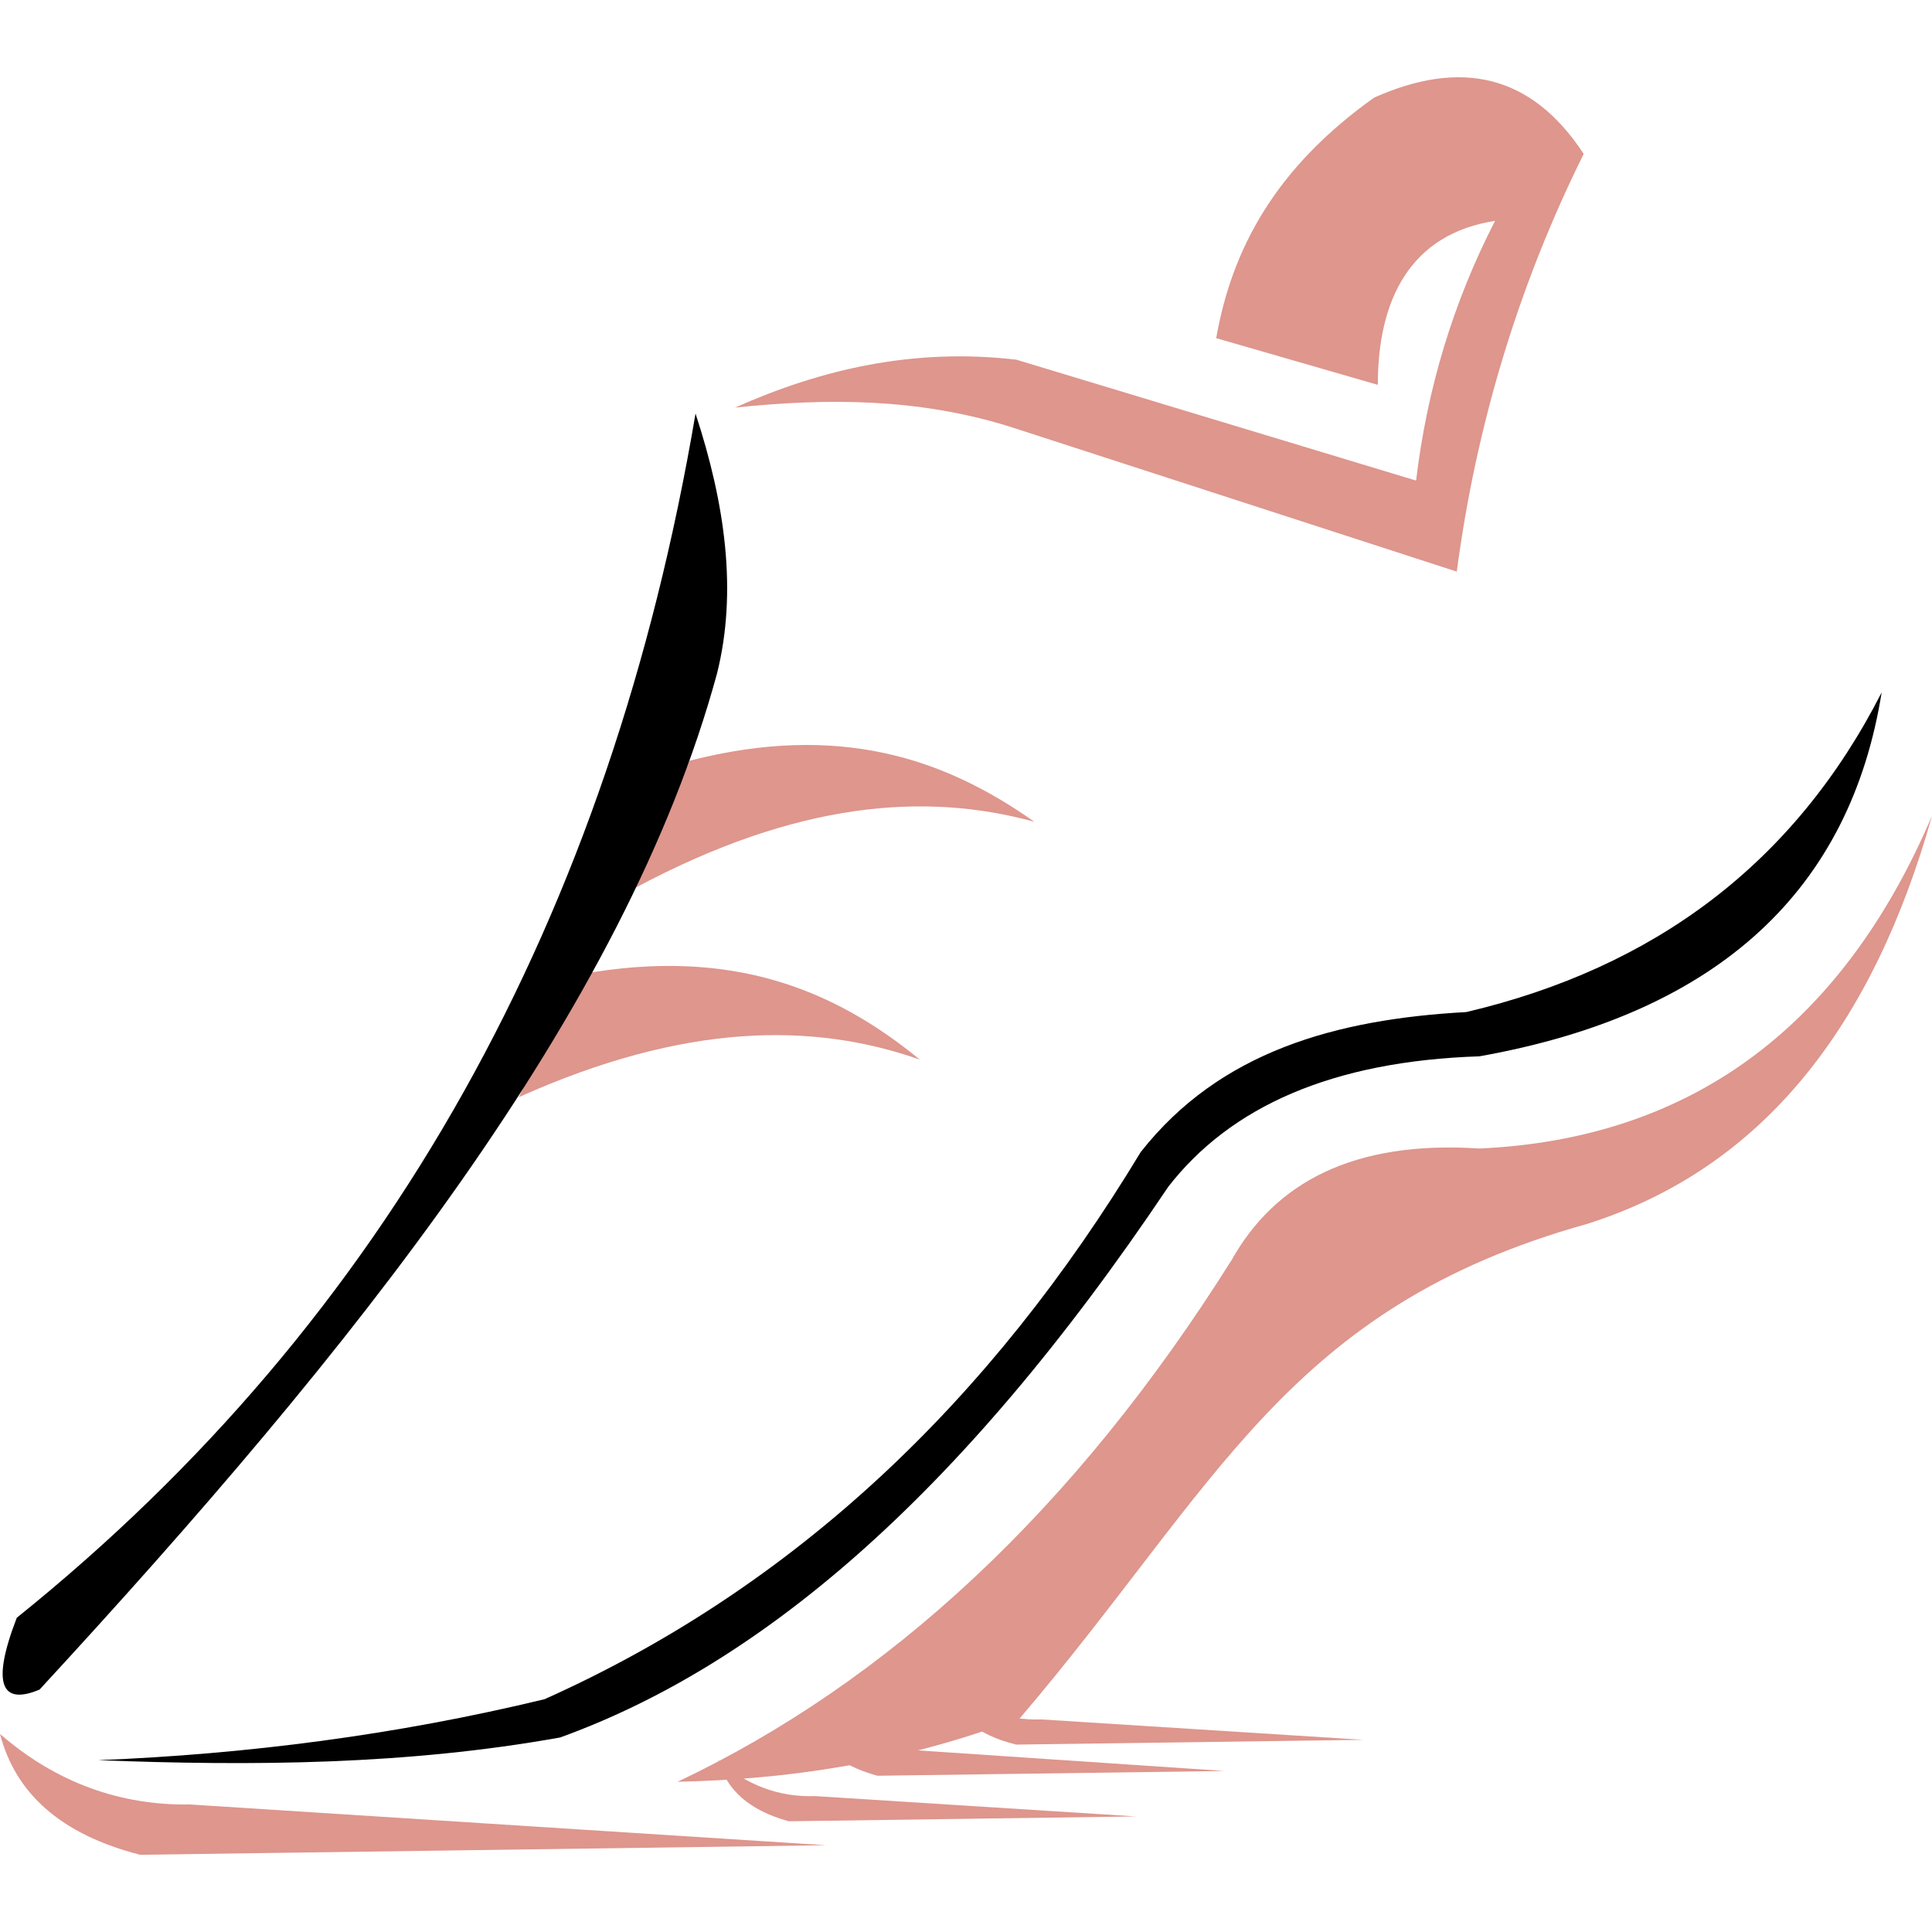 <?xml version="1.0" encoding="utf-8"?>
<!-- Generator: Adobe Illustrator 16.0.0, SVG Export Plug-In . SVG Version: 6.00 Build 0)  -->
<!DOCTYPE svg PUBLIC "-//W3C//DTD SVG 1.1//EN" "http://www.w3.org/Graphics/SVG/1.1/DTD/svg11.dtd">
<svg version="1.1" id="Calque_1" xmlns="http://www.w3.org/2000/svg" xmlns:xlink="http://www.w3.org/1999/xlink" x="0px" y="0px"
	 width="32px" height="32px" viewBox="0 0 32 32" enable-background="new 0 0 32 32" xml:space="preserve">
<g>
	<path fill-rule="evenodd" clip-rule="evenodd" fill="#DE968D" d="M12.174,6.751c1.427-0.635,2.953-0.992,4.658-0.794l6.623,2.003
		c0.179-1.507,0.614-2.954,1.308-4.302c-1.407,0.218-1.942,1.308-1.942,2.716l-2.677-0.773c0.258-1.467,0.972-2.815,2.617-3.985
		c1.428-0.635,2.598-0.396,3.47,0.933c-1.091,2.2-1.785,4.52-2.102,6.919l-7.396-2.399C15.207,6.592,13.7,6.592,12.174,6.751
		L12.174,6.751z"/>
	<path fill-rule="evenodd" clip-rule="evenodd" d="M1.626,29.154c2.558,0.099,5.115,0.079,7.652-0.376
		c3.232-1.17,6.563-3.887,10.072-9.121c1.031-1.328,2.716-2.081,5.154-2.161c4.006-0.714,6.146-2.795,6.662-6.027
		c-1.446,2.836-3.767,4.561-6.88,5.294c-2.161,0.119-4.084,0.654-5.393,2.32c-2.479,4.104-5.71,7.196-9.873,9.061
		C6.563,28.738,4.084,29.055,1.626,29.154L1.626,29.154z"/>
	<path fill-rule="evenodd" clip-rule="evenodd" fill="#DE968D" d="M11.223,29.512c3.469-1.646,6.562-4.48,9.179-8.646
		c0.714-1.269,2.003-1.982,4.104-1.843c3.471-0.159,5.988-1.982,7.495-5.513c-0.972,3.45-2.775,5.829-5.71,6.761
		c-4.977,1.389-6.106,4.323-9.398,8.188C14.89,29.214,13.026,29.472,11.223,29.512L11.223,29.512z"/>
	<path fill-rule="evenodd" clip-rule="evenodd" fill="#DE968D" d="M0,28.719c0.258,0.991,1.011,1.665,2.32,2.002l11.36-0.158
		L3.152,29.888C2.003,29.907,0.932,29.531,0,28.719L0,28.719z"/>
	<path fill-rule="evenodd" clip-rule="evenodd" fill="#DE968D" d="M11.42,12.6c2.479-0.635,4.224-0.04,5.711,1.011
		c-1.805-0.495-3.927-0.337-6.603,1.091L11.42,12.6z"/>
	<path fill-rule="evenodd" clip-rule="evenodd" fill="#DE968D" d="M9.612,16.138c2.517-0.457,4.216,0.26,5.624,1.413
		c-1.765-0.622-3.892-0.614-6.644,0.622L9.612,16.138z"/>
	<path fill-rule="evenodd" clip-rule="evenodd" fill="#DE968D" d="M15.663,27.905c0.119,0.496,0.516,0.833,1.169,0.991l5.75-0.079
		l-5.333-0.338C16.674,28.5,16.139,28.302,15.663,27.905L15.663,27.905z"/>
	<path fill-rule="evenodd" clip-rule="evenodd" fill="#DE968D" d="M13.363,28.401c0.139,0.495,0.516,0.832,1.17,1.011l5.749-0.079
		l-5.313-0.357C14.374,28.996,13.839,28.817,13.363,28.401L13.363,28.401z"/>
	<path fill-rule="evenodd" clip-rule="evenodd" fill="#DE968D" d="M11.896,29.154c0.139,0.495,0.515,0.833,1.169,1.012l5.75-0.08
		l-5.313-0.337C12.906,29.77,12.372,29.571,11.896,29.154L11.896,29.154z"/>
	<path fill-rule="evenodd" clip-rule="evenodd" d="M11.52,6.85c-1.407,8.307-5.076,14.988-11.242,19.945
		c-0.436,1.131-0.237,1.447,0.377,1.19c5.175-5.611,9.695-11.223,11.222-16.833C12.213,9.804,12.015,8.356,11.52,6.85L11.52,6.85z"
		/>
</g>
</svg>
